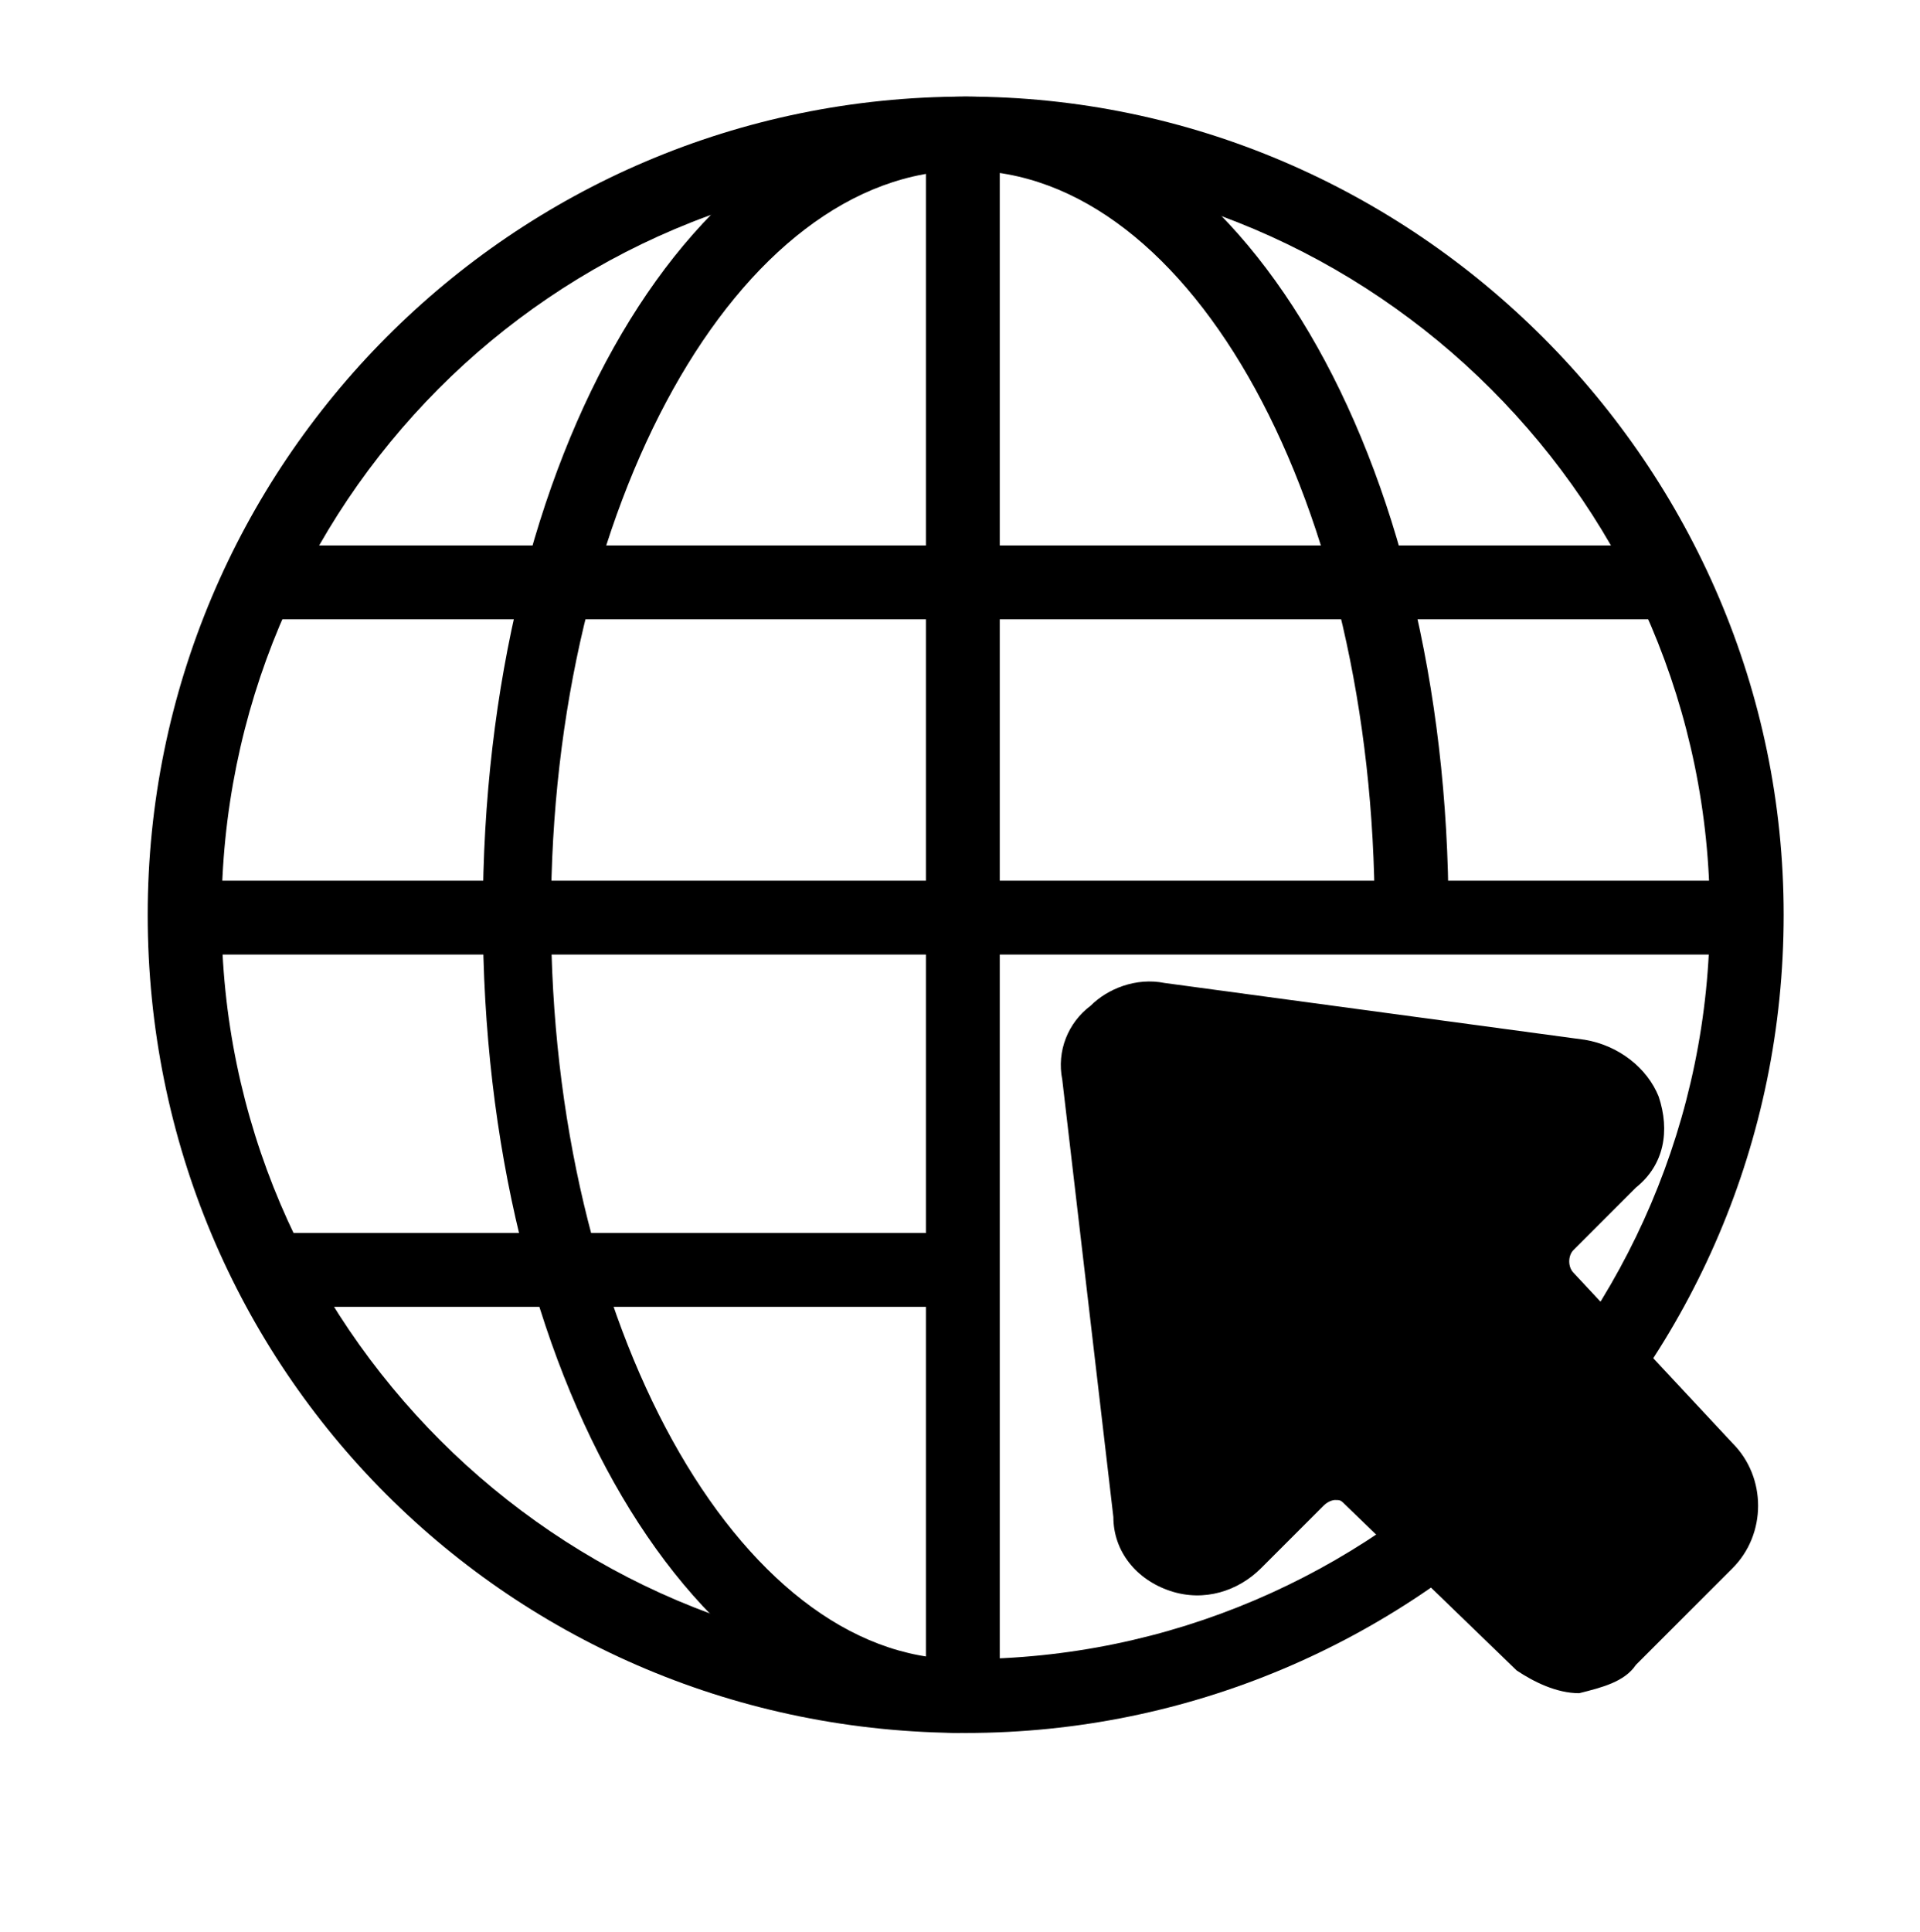 <?xml version="1.0" encoding="utf-8"?>
<!-- Generator: Adobe Illustrator 25.2.0, SVG Export Plug-In . SVG Version: 6.00 Build 0)  -->
<svg version="1.1" id="Calque_1" xmlns="http://www.w3.org/2000/svg" xmlns:xlink="http://www.w3.org/1999/xlink" x="0px" y="0px"
	 viewBox="0 0 33.8 34" style="enable-background:new 0 0 33.8 34;" xml:space="preserve">
<style type="text/css">
	.st0{display:none;fill:#6E6E6E;}
</style>
<path class="st0" d="M24.4,10V9.8c0-4.7-3.4-8.5-7.5-8.5S9.4,5.1,9.4,9.8V10c-2.1,0.5-3.7,2.3-3.7,4.6v12.3c0,2.6,2.1,4.7,4.7,4.7
	h13c2.6,0,4.7-2.1,4.7-4.7V14.6C28.1,12.3,26.5,10.4,24.4,10z M16.9,7C18.1,7,19,8.3,19,9.8v0.1h-4.3V9.8C14.8,8.3,15.7,7,16.9,7z
	 M16.9,25.4c-0.7,0-1.2-0.5-1.2-1.2s0.5-1.2,1.2-1.2c0.7,0,1.2,0.5,1.2,1.2C18.1,24.8,17.6,25.4,16.9,25.4z M16.9,21.5
	c-1.5,0-2.7-1.2-2.7-2.6s1.2-2.6,2.7-2.6s2.7,1.2,2.7,2.6S18.4,21.5,16.9,21.5z"/>
<path class="st0" d="M30.5,22.6c-1.1-0.6-2.2-1.3-3.3-1.9c-0.6-0.3-1.2-0.7-1.7-1s-1-0.5-1.7-0.5c-1,0-1.6,0.6-2.1,1.1
	c-0.4,0.4-0.7,0.9-1.1,1.3c-0.2,0.2-0.3,0.4-0.5,0.6c-0.1,0.1-0.2,0.2-0.3,0.3c-0.1,0-0.2-0.1-0.3-0.2c-2.6-1.7-4.8-3.5-6.5-5.4
	c-0.6-0.7-1.2-1.6-1.8-2.7c-0.1-0.2-0.1-0.3-0.2-0.3c0.1-0.1,0.2-0.2,0.4-0.4s0.5-0.4,0.7-0.6c0.5-0.4,1-0.8,1.4-1.3
	c1.1-1,1.2-2.1,0.4-3.4c-0.4-0.7-0.8-1.3-1.2-2c-0.6-1-1.3-2.1-1.9-3.2c-0.5-0.8-1.2-1.2-2-1.2c-0.2,0-0.3,0-0.5,0
	C8,1.9,7.5,2,7.1,2.2C5.5,3,4.4,3.9,3.5,5.1C2.2,6.9,1.7,8.7,2,10.4c0.4,1.9,0.7,3.6,1.5,5.2c2.9,6.6,7.8,11.4,15.2,14.8
	c1.6,0.7,3.2,1.1,5.1,1.2l0,0l0,0c2.2,0,4.2-0.9,5.8-2.5c1.1-1,1.8-2.3,2.1-3.7C32.2,23.8,31.2,23,30.5,22.6z"/>
<g id="web_00000085938584719936397310000014163120920372160389_">
	<path d="M17,30.5C9,30.5,2.6,24.1,2.6,16.1C2.6,8.2,9,1.7,17,1.7c7.9,0,14.4,6.5,14.4,14.4C31.4,24.1,24.9,30.5,17,30.5z M17,3
		C9.7,3,3.9,8.9,3.9,16.1c0,7.2,5.9,13.1,13.1,13.1s13.1-5.9,13.1-13.1C30.1,8.9,24.2,3,17,3z"/>
	<path d="M17,30.5c-4.8,0-8.5-6.3-8.5-14.4S12.2,1.7,17,1.7s8.5,6.3,8.5,14.4h-1.3C24.2,8.9,21,3,17,3S9.7,8.9,9.7,16.1
		c0,7.2,3.3,13.1,7.2,13.1V30.5z"/>
	<path d="M17,29.9"/>
	<path d="M24.9,16.1"/>
	<rect x="16.3" y="2.4" width="1.3" height="27.5"/>
	<rect x="3.2" y="15.5" width="27.5" height="1.3"/>
	<rect x="4.4" y="9.6" width="25.1" height="1.3"/>
	<rect x="4.8" y="21.7" width="12.1" height="1.3"/>
	<g>
		<path d="M27.8,18.8l-7.4-1c-0.6-0.1-1.1,0.4-1,1l0.9,7.7c0.1,0.8,1,1.1,1.5,0.5l1.1-1.1c0.3-0.4,0.9-0.4,1.2,0l3,2.9
			c0.4,0.3,0.9,0.3,1.2,0l1.7-1.7c0.3-0.4,0.4-0.9,0-1.3l-2.8-3c-0.3-0.4-0.3-0.9,0-1.3l1.1-1.1C28.9,19.8,28.5,18.9,27.8,18.8z"/>
		<path d="M27.8,29.8c-0.4,0-0.8-0.2-1.1-0.4l-3-2.9c-0.1-0.1-0.1-0.1-0.2-0.1c0,0-0.1,0-0.2,0.1l-1.1,1.1c-0.4,0.4-1,0.6-1.6,0.4
			c-0.6-0.2-1-0.7-1-1.3l-0.9-7.7c-0.1-0.5,0.1-1,0.5-1.3c0.3-0.3,0.8-0.5,1.3-0.4l7.4,1c0.6,0.1,1.1,0.5,1.3,1
			c0.2,0.6,0.1,1.2-0.4,1.6l-1.1,1.1c-0.1,0.1-0.1,0.3,0,0.4l2.8,3c0.6,0.6,0.6,1.6,0,2.2l-1.7,1.7C28.6,29.6,28.2,29.7,27.8,29.8
			C27.8,29.8,27.8,29.8,27.8,29.8z M23.6,25c0.4,0,0.8,0.2,1.1,0.4l3,2.9c0.1,0.1,0.1,0.1,0.2,0.1c0,0,0.1,0,0.2-0.1l1.7-1.7
			c0.1-0.1,0.1-0.3,0-0.4l-2.8-3c-0.6-0.6-0.6-1.6,0-2.2l1.1-1.1c0.1-0.1,0.1-0.3,0.1-0.3c0-0.1-0.1-0.2-0.2-0.2h0l-7.4-1
			c-0.1,0-0.2,0-0.2,0.1c0,0-0.1,0.1-0.1,0.2l0.9,7.7c0,0.2,0.1,0.2,0.2,0.2c0.1,0,0.2,0,0.2-0.1l1.1-1.1C22.8,25.2,23.1,25,23.6,25
			C23.5,25,23.6,25,23.6,25z"/>
	</g>
</g>
</svg>
